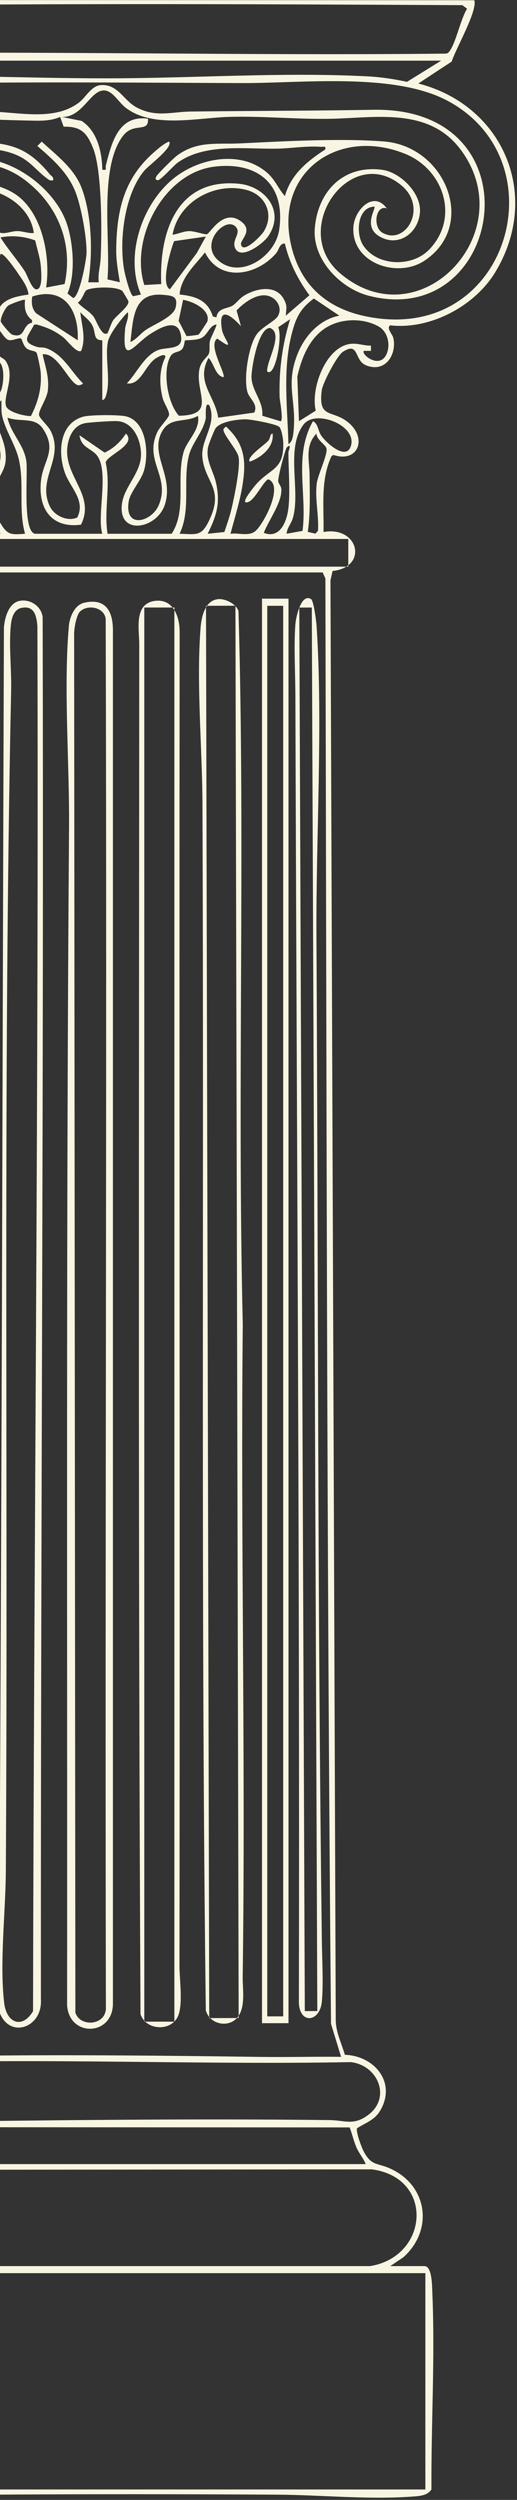 <?xml version="1.0" encoding="UTF-8"?> <svg xmlns="http://www.w3.org/2000/svg" width="197" height="951" viewBox="0 0 197 951" fill="none"><rect x="0" y="0" width="197" height="951" fill="#333333" stroke="none"/><path d="M-81.116 123.433C-111.03 119.887 -125.856 80.353 -111.431 54.983C-104.54 42.866 -94.444 37.099 -82.133 31.439C-82.133 30.87 -88.67 26.755 -89.794 25.732C-95.929 20.138 -98.278 9.206 -102.078 1.873L-100.847 0L180.73 0.094C182.041 4.101 173.537 18.767 172.119 23.417L159.407 31.767C191.883 40.123 206.408 74.425 188.705 103.569C180.857 116.495 163.863 125.507 148.696 123.761C147.083 124.751 149.599 127.206 149.893 128.611C151.231 135.081 146.708 141.892 139.503 138.988C134.846 137.115 136.92 129.796 130.658 133.83C128.403 135.282 122.93 145.779 122.589 148.509C121.184 159.702 126.717 155.547 132.959 160.92C139.978 166.955 136.372 176.167 127.012 173.063L126.282 173.578C122.061 182.744 123.479 192.626 123.272 202.388C136.666 199.979 140.433 215.742 126.731 217.207L125.921 220.753L127.935 768.758C128.095 773.395 130.149 777.322 131.414 781.678C142.654 782.046 151.251 792.235 144.822 802.993C142.667 806.6 139.302 807.503 136.037 809.637C135.569 811.055 137.743 816.803 138.546 818.355C141.49 824.035 143.778 822.73 148.682 824.945C162.986 831.395 165.261 848.395 153.693 858.705L148.689 862.064H161.735C164.733 862.064 164.646 870.059 164.746 872.387C165.796 897.089 164.251 922.359 164.398 947.02C162.806 949.435 159.721 949.549 157.079 949.736C140.118 950.96 122.442 949.107 105.562 949.007C48.057 948.666 -9.648 948.806 -67.06 949.736C-70.458 949.79 -74.506 949.977 -77.818 949.736C-85.358 949.201 -85.124 947.669 -85.499 940.704C-86.582 920.285 -86.984 890.605 -85.512 870.393C-85.392 868.734 -84.575 862.726 -82.475 862.726H-70.766C-70.365 861.161 -71.134 861.609 -71.616 861.194C-73.181 859.849 -75.048 858.966 -76.466 857.394C-85.793 847.037 -82.1 828.478 -68.271 824.082C-64.51 822.884 -62.035 824.242 -59.928 820.382C-59.058 818.783 -56.335 811.122 -56.676 809.65C-67.307 805.589 -73.135 793.607 -62.684 785.518C-59.319 782.915 -54.114 782.721 -53.03 781.791C-51.417 780.4 -49.524 771.822 -49.337 769.427C-47.242 742.966 -49.584 711.508 -49.397 684.404C-48.721 588.898 -47.858 492.929 -47.316 397.402V218.15C-52.327 216.899 -56.275 215.3 -56.114 209.399C-55.866 200.4 -45.536 204.187 -44.305 202.421C-43.522 191.97 -43.328 181.808 -48.038 172.274C-48.467 171.946 -54.622 177.492 -56.877 170.755C-60.068 161.214 -50.882 158.545 -43.743 156.29L-43.302 155.24C-41.703 150.242 -49.43 130.719 -55.639 132.846C-57.679 135.596 -56.756 138.701 -61.112 139.45C-71.71 141.263 -71.489 130.485 -68.103 123.433C-72.258 123.078 -77.089 123.915 -81.15 123.433H-81.116ZM-98.84 2.342C-98.973 3.084 -98.752 3.68 -98.532 4.369C-97.762 6.784 -92.704 18.319 -91.413 19.998C-90.61 21.042 -90.416 20.968 -89.178 21.108C-80.695 22.099 -71.516 20.486 -63.079 20.366C14.511 19.309 92.188 21.222 169.784 20.399C170.627 20.379 170.955 19.958 171.396 19.335C173.792 15.99 175.518 7.246 177.98 3.312L176.167 1.967C93.894 1.532 10.791 1.224 -71.047 2.362C-80.307 2.489 -89.587 2.201 -98.84 2.335V2.342ZM168.105 23.076H-88.81C-86.977 24.648 -81.946 29.331 -80.086 30.074C-76.487 31.519 -63.226 29.211 -58.402 29.064C-25.458 28.087 7.767 29.793 40.617 29.799C73.468 29.806 107.368 27.351 140.373 29.064C145.203 29.318 150.355 30.121 155.092 31.131L168.105 23.076ZM142.681 78.613C136.211 78.714 135.408 88.749 138.365 93.299C143.577 101.314 156.865 101.776 163.448 95.032C175.243 82.962 169.115 64.476 154.402 58.529C128.765 48.158 104.157 65.714 111.061 93.841C115.31 111.169 127.975 119.425 145.21 121.245C194.947 126.504 212.242 60.583 170.567 38.35C150.147 27.458 115.062 31.7 92.134 31.606C50.071 31.445 7.84 31.044 -34.263 31.813C-51.136 32.121 -70.766 29.572 -86.582 36.343C-134.072 56.669 -118.028 126.591 -65.808 121.346C-42.733 119.031 -26.997 101.495 -31.6 77.931C-38.94 40.37 -101.362 53.417 -88.656 88.154C-84.314 100.036 -68.98 103.99 -60.008 94.356C-55.626 89.653 -56.315 79.496 -63.386 78.607C-56.114 92.362 -77.664 96.805 -80.487 83.323C-84.562 63.861 -53.899 57.137 -44.533 74.131C-27.439 105.141 -71.335 127.119 -94.517 104.713C-115.452 84.474 -105.356 46.238 -75.577 42.659C-65.24 41.414 -51.15 42.491 -40.338 42.438C-28.282 42.384 -16.185 42.291 -4.135 42.438C6.89 42.578 20.432 46.191 29.946 39.119C32.87 36.945 34.75 32.536 38.63 32.362C45.053 32.074 47.06 38.276 52.205 40.946C59.525 44.753 65.426 42.525 72.738 42.431C95.941 42.15 119.197 42.163 142.319 41.762C205.759 40.651 191.909 125.688 140.533 112.514C129.614 109.711 119.037 98.651 119.946 86.963C121.044 72.732 130.885 62.643 145.631 64.597C152.583 65.52 160.618 73.542 160.016 80.841C159.374 88.689 151.78 94.289 144.454 89.86C138.238 86.107 143.363 79.249 142.674 78.593L142.681 78.613ZM147.364 79.276C143.116 77.837 141.891 86.394 145.772 88.569C154.55 93.493 163.093 79.035 153.038 70.598C133.495 54.2 109.958 87.371 129.654 104.017C159.949 129.622 198.727 88.622 175.765 57.237C163.662 40.698 143.45 44.82 126.322 45.181C113.343 45.455 100.47 44.11 87.464 44.458C75.174 44.786 57.999 49.001 47.676 40.812C44.525 38.316 41.908 32.395 37.272 35.085C33.398 37.333 30.153 44.686 23.597 44.492L31.11 45.997C37.138 49.978 38.838 57.806 38.985 64.55C41.012 64.884 40.049 64.035 40.336 62.924C42.524 54.36 45.1 43.642 56.38 45.154C56.775 50.687 51.041 46.425 47.013 51.51C37.493 63.526 42.243 91.66 40.952 106.292L45.675 107.369C44.986 103.301 44.243 99.153 44.284 95.005C44.431 80.299 47.114 68.163 58.38 58.187C59.993 56.755 62.415 54.621 64.409 53.852C66.195 55.939 56.708 62.891 55.029 64.871C47.435 73.809 45.294 91.439 47.314 102.726C47.622 104.432 49.549 112.32 50.787 112.681L53.711 112.046C47.381 97.273 54.105 77.356 66.476 67.614C76.224 59.947 92.234 57.016 102.103 65.995C104.9 68.537 106.131 71.903 108.559 74.586C110.867 66.35 117.09 61.305 123.954 56.849C124.235 55.337 123.292 55.926 122.295 55.852C116.648 55.444 111.115 56.448 105.582 56.548C93.198 56.776 78.051 54.38 67.54 61.994C66.148 63.004 61.09 68.758 60.073 68.564C59.056 68.37 59.163 67.755 59.725 66.898C60.508 65.701 66.141 60.154 67.426 59.204C75.16 53.464 82.727 54.969 91.539 54.548C108.238 53.745 129.855 52.514 146.394 53.825C169.837 55.685 182.014 85.873 161.648 99.234C151.332 106.004 133.756 100.09 134.666 86.314C135.1 79.744 142.373 72.358 147.371 79.269L147.364 79.276ZM22.914 44.485C19.047 46.211 14.678 45.937 10.517 45.857C-6.671 45.522 -23.698 44.378 -40.993 44.458C-42.726 44.465 -44.379 45.167 -46.286 45.188C-64.189 45.348 -82.488 40.33 -95.508 56.18C-117.881 83.417 -88.663 125.206 -55.993 107.737C-34.075 96.022 -41.816 64.664 -64.383 66.55C-71.944 67.186 -80.929 75.047 -78.132 82.989C-75.041 91.78 -62.684 91.566 -64.357 82.588C-65.113 78.52 -66.156 79.691 -69.401 78.279C-55.405 70.832 -50.206 90.884 -60.751 98.303C-72.633 106.667 -87.981 99.876 -91.788 86.609C-96.438 70.397 -83.98 55.364 -67.722 53.865C-51.464 52.367 -26.669 53.109 -10.164 53.825C3.318 54.414 10.068 55.491 18.913 66.229C19.535 66.985 20.539 67.306 20.245 68.571C18.893 68.859 18.458 68.276 17.542 67.601C14.477 65.339 12.076 62.121 8.402 60.014C-0.115 55.11 -12.806 56.548 -22.213 56.561C-28.255 56.568 -36.638 55.812 -42.325 56.535C-45.63 56.956 -39.803 59.378 -38.692 60.275C-33.868 64.168 -30.382 69.608 -29.934 75.944C-27.967 76.379 -28.369 73.415 -27.592 71.93C-15.141 47.897 19.04 64.898 25.631 85.612C27.972 92.971 28.802 104.546 25.704 111.644L27.858 113.37C30.334 112.962 32.903 98.885 32.97 96.323C33.117 90.389 30.876 78.132 28.594 72.612C25.624 65.42 19.964 60.482 14.243 55.538L15.896 53.879C21.683 59.204 28.501 64.222 31.271 71.943C35.037 82.44 35.385 96.484 33.626 107.389H37.647C37.218 104.318 38.195 101.401 38.343 98.39C38.838 88.582 38.911 64.911 35.472 56.367C33.137 50.574 30.936 48.051 24.246 48.192L22.914 44.492V44.485ZM17.575 109.383L24.607 108.058C27.979 92.704 22.078 78.138 9.761 68.685C-8.143 54.942 -30.911 64.704 -27.097 88.816C-24.562 104.84 3.692 105.877 -2.57 90.382C-3.727 87.512 -7.4 83.906 -10.492 86.341C-14.559 89.552 -5.654 94.931 -12.934 95.969C-21.564 97.2 -27.686 83.089 -23.137 75.71C-17.583 66.704 -2.744 68.691 5.064 73.375C16.03 79.951 19.415 97.567 17.569 109.383H17.575ZM81.65 63.406C62.468 65.734 49.382 90.69 54.988 108.426L61.431 108.065C60.615 88.468 67.225 67.728 90.856 69.882C101.113 70.819 108.76 80.427 102.156 89.934C100.236 92.704 91.833 99.033 89.645 94.497C88.093 91.292 92.107 88.783 89.839 86.281C86.052 82.112 76.117 92.275 82.774 98.698C91.05 106.68 104.866 97.815 106.378 87.458C108.907 70.19 98.316 61.372 81.65 63.399V63.406ZM12.885 88.642C11.286 75.991 -5.3 68.564 -16.54 72.933C-23.879 75.783 -24.535 85.819 -19.249 91.011C-18.346 91.894 -13.074 95.734 -12.532 92.978C-12.238 91.499 -17.971 87.913 -13.188 84.314C-6.397 79.195 -3.058 87.612 -0.007 88.522C1.953 89.104 4.361 87.92 6.536 87.913C8.71 87.906 10.704 88.843 12.892 88.642H12.885ZM65.747 89.311C67.901 89.004 69.868 87.967 72.103 87.927C74.143 87.886 77.803 89.278 78.833 89.104C79.984 88.91 84.868 79.463 91.505 83.972C96.884 87.625 91.465 91.171 91.833 92.984C92.629 96.872 99.561 89.559 100.424 88.207C104.659 81.557 101.173 74.097 93.86 72.237C81.704 69.146 67.934 76.787 65.747 89.311ZM13.414 91.466C9.199 89.894 4.642 89.459 0.18 90.315C2.923 94.717 6.623 98.865 9.426 103.147C10.423 104.673 12.082 110.065 13.882 110.079C16.324 110.099 15.729 103.636 15.588 101.669C15.341 98.21 14.17 94.818 13.414 91.466ZM78.452 89.987L66.342 91.733C65.051 94.938 61.077 108.199 64.75 110.045L75 96.223L78.452 89.981V89.987ZM0.18 96.671C-1.988 107.356 -17.008 104.566 -23.464 99.234C-26.288 96.898 -26.883 94.423 -29.258 91.988C-29.258 96.39 -31.453 100.899 -33.667 104.646C-34.671 106.345 -38.866 111.102 -38.558 112.26C-38.27 113.357 -30.255 120.884 -29.265 120.081C-32.169 112.942 -25.445 109.176 -19.055 110.213C-17.235 110.507 -6.624 116.214 -4.938 117.505C-3.52 118.589 -3.172 120.904 -1.172 120.757C-0.998 114.086 5.405 112.829 10.878 112.052C10.483 108.881 8.443 106.379 6.737 103.816C6.034 102.759 1.19 95.748 0.173 96.664L0.18 96.671ZM108.553 92.663C106.492 92.476 106.345 95.038 105.214 96.343C97.848 104.86 83.771 107.53 78.118 96.022C74.317 100.832 68.878 105.603 68.443 112.039C74.371 112.641 79.161 114.173 81.088 120.349L82.46 120.757C82.975 117.131 86.38 117.498 88.448 116.368C89.899 115.572 91.13 113.585 93.158 112.38C97.721 109.671 104.946 108.212 108.031 113.605C109.603 116.361 109.074 117.157 108.9 120.088L117.906 112.327C113.57 106.446 110.232 99.856 108.559 92.663H108.553ZM40.952 126.758C41.173 126.611 42.377 122.938 43.106 121.874C44.364 120.027 49.389 116.428 48.92 114.568C48.867 114.354 46.826 110.908 46.652 110.748C44.665 108.814 35.057 109.135 32.95 110.386C32.06 110.915 31.237 114.361 29.631 115.077C31.384 117.144 33.967 118.268 35.633 120.436C36.79 121.948 38.73 128.243 40.952 126.765V126.758ZM-18.56 157.555H-8.859C-8.197 157.555 -4.176 159.294 -3.848 158.893C-4.711 154.39 -0.329 151.299 0.675 147.693C1.491 144.749 2.033 137.523 -1.827 136.814L-5.842 144.836C-6.852 138.727 -0.309 134.479 -3.848 128.785L-7.849 132.131C-6.537 127.702 -3.513 124.303 -6.176 119.419C-7.916 117.351 -10.344 120.275 -10.525 120.088C-12.398 114.187 -21.002 109.45 -26.254 114.735C-30.877 119.385 -21.143 123.988 -18.667 127.889C-16.566 131.201 -14.198 141.959 -14.579 145.773C-14.961 149.586 -18.386 153.487 -18.553 157.555H-18.56ZM29.611 129.454C30.127 118.462 24.808 108.808 12.296 112.802C11.902 115.103 12.116 117.452 13.782 119.191L29.605 129.454H29.611ZM49.69 130.123C51.984 129.107 53.496 126.932 55.483 125.554C58.601 123.393 66.115 120.589 66.938 116.93C67.915 112.621 65.653 112.461 61.973 112.146C50.62 111.176 50.767 121.533 49.69 130.123ZM105.676 120.556C107.275 118.315 106.545 115.451 104.518 113.765C99.955 109.972 93.526 114.528 90.14 118.101L91.826 124.102C87.758 119.613 82.948 116.314 84.621 125.621C85.209 128.892 90.394 134.305 82.801 128.805C79.047 131.247 86.213 142.314 85.142 143.504C81.944 142.822 81.55 138.145 79.456 136.152C74.458 145.398 81.951 150.509 83.142 158.899L96.878 156.946C98.436 153.788 95.158 151.794 94.355 149.352C92.716 144.347 94.65 131.495 97.861 127.119C99.788 124.49 104.438 122.289 105.676 120.556ZM-31.279 166.252C-29.941 154.209 -29.091 142.648 -31.486 130.672C-32.804 124.082 -34.47 116.763 -40.987 113.558C-41.89 115.732 -49.745 118.04 -49.337 119.746C-49.209 120.268 -41.877 123.841 -40.284 125.42C-28.121 137.423 -33.734 149.225 -32.617 163.248C-32.557 164.024 -32.41 166.245 -31.279 166.252ZM129.3 120.081L119.592 113.558C114.199 117.539 112.58 121.245 111.021 127.568C107.723 140.935 109.536 155.3 109.904 168.928C111.61 168.079 111.791 164.954 111.931 163.268C112.875 151.834 108.646 146.047 113.59 134.151C116.374 127.454 121.967 121.473 129.3 120.081ZM9.54 114.073C9.179 113.678 4 115.685 3.271 116.16C1.933 117.037 0.046 120.991 0.314 122.336C0.434 122.945 3.82 127.059 4.663 127.313C9.975 128.906 8.249 123.54 12.216 122.751L12.203 121.78C9.6 119.706 9.225 117.278 9.54 114.066V114.073ZM75.642 127.307C75.91 127.16 78.94 122.57 79.021 122.275C80.252 117.753 73.3 114.595 69.761 114.066L68.068 122.048L71.052 127.829C71.246 127.956 75.408 127.434 75.642 127.307ZM38.978 152.202V129.454C35.265 129.381 36.71 126.618 35.098 123.634C34.067 121.727 32.027 120.369 30.608 118.756C31.09 123.834 32.856 128.344 30.936 133.469C29.297 134.566 25.564 129.488 24.259 128.444C21.068 125.895 17.776 124.45 13.815 123.42L12.979 123.52C10.831 127.902 7.713 129.95 14.049 131.957C15.093 132.291 16.411 132.03 17.575 132.445C24.092 134.78 26.975 141.243 31.605 145.846C31.578 146.261 30.093 146.595 29.912 146.575C26.48 146.181 22.044 133.91 16.224 134.807C17.294 139.557 18.786 143.471 18.231 148.522C17.883 151.694 14.678 156.009 14.866 157.862C14.986 159.06 18.191 161.856 19.154 163.65C24.841 174.234 13.942 181.921 18.974 192.599C20.673 196.212 25.758 198.567 29.444 196.861C32.696 190.412 26.801 185.514 24.808 180.081C22.011 172.481 22.433 161.228 31.599 158.545C34.328 157.749 45.173 157.755 47.863 158.357C55.965 160.171 56.788 172.655 54.841 179.105C53.684 182.938 49.609 187.24 49.047 190.706C47.301 201.531 57.885 198.48 60.508 192.138C65.044 181.179 54.681 175.358 60.02 164.218C60.889 162.398 64.308 158.899 64.415 157.862C64.576 156.303 62.529 153.473 62.02 151.56C60.655 146.388 60.629 140.648 63.037 135.804C62.943 133.944 59.478 136.239 59.083 136.52C55.115 139.376 53.543 146.636 48.338 145.846C52.071 142.012 55.082 135.061 60.374 133.127C63.472 131.99 69.447 133.148 69.058 128.498C68.376 120.409 61.217 124.497 57.089 127.166C51.128 131.027 46.358 139.651 47.676 125.112C47.87 122.951 49.255 120.817 48.679 118.75C46.398 121.024 41.755 126.932 41.132 129.936C39.915 135.83 42.21 144.307 40.524 150.068C40.269 150.924 40.008 152.028 38.978 152.202ZM-34.617 160.231V141.832C-34.617 137.851 -41.208 126.711 -44.687 124.47C-50.052 121.011 -58.891 121.366 -64.557 123.941C-72.8 127.688 -67.341 143.745 -58.717 134.466L-62.055 133.462C-60.59 128.953 -52.896 130.445 -49.684 132.806C-43.322 137.483 -40.177 148.663 -41.014 156.216L-34.631 160.237L-34.617 160.231ZM-28.589 160.9L-20.868 157.588C-20.239 151.299 -16.827 148.522 -17.229 141.845C-17.577 136.031 -19.323 127.655 -24.287 124.135C-29.894 122.878 -20.547 139.055 -24.24 140.822C-25.251 140.795 -27.78 129.883 -27.88 128.357C-28.128 124.684 -25.492 122.429 -31.934 121.439C-26.535 134.165 -27.137 147.459 -28.583 160.906L-28.589 160.9ZM110.566 121.433L105.997 124.497C107.556 127.507 105.482 140.219 102.866 141.497C101.467 141.778 101.755 140.868 101.916 139.878C102.598 135.596 107.783 126.631 102.872 124.758C98.37 124.791 95.867 139.838 95.827 143.203C95.774 148.623 100.511 152.657 99.928 158.157L106.873 160.244C108.131 160.264 106.586 152.182 106.552 151.192C106.244 141.009 107.556 131.12 110.553 121.433H110.566ZM138.673 133.475C137.235 134.74 145.571 141.397 147.719 133.489C148.629 130.13 147.364 125.935 144.266 124.196C139.141 121.312 132.244 121.118 126.844 123.319C118.756 126.624 115.082 135.195 113.296 143.264L113.918 160.237L120.314 156.223C118.234 147.679 124.355 131.14 134.311 130.752C136.786 130.659 138.914 131.569 141.349 131.468V133.469H138.673V133.475ZM8.128 128.859C7.279 128.237 4.836 129.749 3.338 129.361C1.304 128.832 -0.871 123.627 -2.844 122.771C-3.694 122.403 -4.002 122.838 -3.801 123.721C-3.279 125.995 -1.111 128.544 -0.643 130.605C-0.309 132.07 -0.797 133.81 -0.396 135.041C-0.094 135.958 1.418 136.279 2.1 137.229C6.001 142.682 1.177 150.623 2.274 154.403C2.977 156.812 9.473 158.337 11.774 158.277C14.551 152.905 16.03 147.352 15.474 141.25C15.381 140.213 14.25 134.579 13.895 134.131C13.293 133.368 11.42 133.529 10.149 132.532C8.878 131.535 8.342 129.026 8.121 128.866L8.128 128.859ZM82.466 123.44C79.636 123.875 79.322 127.334 76.626 128.631C74.752 129.535 70.731 129.327 70.49 129.528C70.296 129.689 70.269 131.796 69.406 132.793C68.162 134.238 66.061 133.536 64.904 135.65C61.853 141.216 63.82 153.433 68.182 158.157C82.654 157.896 74.404 149.653 75.936 140.661C76.532 137.175 79.215 135.871 79.656 134.345C80.098 132.82 79.596 131.08 80.071 129.408C80.339 128.451 82.761 123.727 82.466 123.446V123.44ZM9.54 203.05C7.004 193.951 9.205 184.718 7.339 175.485C6.094 169.336 2.294 164.392 0.889 158.511C0.334 156.196 0.648 154.477 0.521 152.209C-4.624 157.983 1.177 164.894 2.02 171.444C2.936 178.563 0.14 179.265 -1.486 184.986C-3.085 190.612 -2.911 193.737 0.053 198.835C2.796 203.545 4.087 203.451 9.547 203.05H9.54ZM79.783 154.216C77.923 152.436 78.539 158.458 78.398 159.174C77.335 164.526 73.153 168.406 71.936 173.451C69.621 183.039 72.832 193.944 68.423 203.05C75.006 203.231 76.746 204.14 79.71 197.952C85.557 185.735 78.051 183.654 77.114 173.953C76.451 167.135 82.774 161.428 79.783 154.216ZM13.22 203.05H38.978C36.75 195.717 42.076 178.001 36.335 172.575C34.027 170.394 30.95 169.979 30.28 165.59L39.868 172.18C43.307 170.581 45.929 168.052 48.01 164.927C52.199 169.256 40.704 173.123 40.276 175.967C42.25 184.979 39.547 194.018 40.985 203.05H65.406C71.226 194.111 67.098 182.43 69.915 172.1C71.139 167.61 76.411 163.529 75.435 158.217C70.236 161.067 64.737 158.344 61.592 164.446C57.156 173.05 66.215 181.018 62.87 191.817C59.913 201.371 44.692 204.027 46.492 191.502C47.381 185.3 53.182 180.302 53.684 173.933C54.132 168.299 51.175 160.512 44.632 160.197C42.537 160.097 34.756 160.619 32.662 160.94C28.4 161.596 26.373 165.509 25.758 169.417C23.918 181.085 36.576 188.083 30.856 199.604C19.509 201.076 14.397 193.329 15.635 182.711C16.525 175.037 21.837 171.344 16.358 163.108C13.28 158.478 7.887 160.706 2.849 158.893C4.181 165.008 9.192 169.203 10.035 175.452C10.684 180.275 8.53 201.705 13.22 203.043V203.05ZM-29.934 203.05C-31.051 199.604 -32.985 196.406 -33.266 192.68C-34.015 182.918 -29.566 171.35 -36.33 162.291C-41.509 155.347 -55.98 161.622 -55.351 167.871C-54.722 174.12 -48.493 171.103 -45.65 168.273C-44.272 166.894 -44.593 164.713 -42.646 164.927C-42.01 168.092 -45.014 169.102 -46.5 171.277C-44.145 175.438 -41.89 179.907 -41.382 184.745C-40.759 190.693 -42.057 196.533 -41.669 202.434L-38.612 202.682C-39.381 190.893 -37.013 177.833 -39.762 166.399C-40.023 165.302 -40.96 164.432 -41.261 163.215C-41.402 162.653 -41.81 160.083 -40.639 160.251C-32.45 172.3 -37.3 187.588 -35.815 201.257C-35.112 203.659 -31.908 203.07 -29.934 203.063V203.05ZM119.277 160.237C121.231 161.208 121.157 163.79 122.308 165.556C124.275 168.574 132.424 175.826 133.849 169.109C135.455 161.562 120.067 155.594 115.598 161.582C108.733 170.782 114.621 186.564 111.597 197.055C110.934 199.35 109.342 200.755 109.228 203.043L115.283 201.966C117.083 187.929 111.804 173.237 119.264 160.231L119.277 160.237ZM106.405 162.392C105.268 161.288 95.553 159.488 93.499 159.508C90.381 159.542 84.092 160.324 82.152 162.92C81.61 163.643 79.469 169.116 79.282 170.086C78.298 175.177 81.202 178.897 82.272 183.514C84.065 191.268 82.553 196.159 79.128 203.05L85.49 202.394C86.447 199.517 87.478 196.667 88.18 193.71C89.184 189.475 91.786 177.198 90.85 173.592C90.147 170.882 84.815 165.021 85.142 163.255C86.273 161.89 86.079 162.211 87.136 163.255C93.68 169.724 93.733 176.609 92.308 185.126C91.331 190.953 89.344 197.309 87.825 203.05C90.769 202.608 94.71 204.12 97.239 202.1C100.263 199.685 108.292 184.785 102.257 182.336C100.624 182.691 97.259 189.896 94.743 190.9C90.542 192.586 97.292 184.557 97.841 183.962C103.321 178.001 108.151 178.683 107.944 168.58C107.917 167.155 107.328 163.282 106.405 162.385V162.392ZM-18.56 203.05H-9.194C-12.218 189.482 -19.637 172.307 -5.855 162.238C-5.982 166.5 -11.903 172.314 -12.405 176.101C-12.545 177.144 -11.89 180.423 -11.689 181.801C-11.187 185.253 -8.19 200.608 -6.584 202.642L0.173 203.057C-0.824 200.467 -2.289 198.875 -3.192 196.058C-4.831 190.927 -4.885 187.735 -3.192 182.63C-1.834 178.516 0.695 176.977 0.126 172.006C-0.014 170.775 -1.319 165.637 -1.774 164.533C-3.808 159.629 -11.823 159.983 -16.245 160.204C-18.661 160.324 -25.465 161.02 -27.472 161.689C-29.225 162.271 -28.723 168.801 -28.516 170.534C-27.418 179.827 -21.825 180.015 -17.215 185.996C-16.734 186.625 -12.358 193.355 -16.198 191.669C-17.583 191.061 -21.25 181.426 -25.244 182.316C-27.706 190.231 -21.638 196.333 -18.56 203.057V203.05ZM117.284 202.341L120.187 203.01L121.171 201.946C121.532 195.951 120 190.084 120.676 184.056C121.077 180.49 125.265 172.381 124.295 170.293C123.68 168.962 120.575 167.142 120.595 164.921C116.086 169.638 117.899 175.204 117.959 180.61C118.04 187.836 118.281 195.229 117.284 202.347V202.341ZM109.897 193.349C110.627 187.213 109.897 178.422 109.897 171.939C109.897 171.819 111.383 168.119 109.235 170.266C108.76 170.741 105.756 181.828 106.017 183.146C106.197 184.076 107.107 184.899 107.194 186.016C107.576 191.034 102.237 198.119 100.517 202.702C106.753 205.131 109.302 198.306 109.891 193.342L109.897 193.349ZM-30.603 172.943V194.687C-30.603 198.46 -26.034 205.679 -21.23 202.709C-22.635 197.932 -27.204 193.315 -27.626 188.364C-27.88 185.42 -26.328 182.651 -26.361 179.767L-30.603 172.936V172.943ZM132.712 205.03H-54.013V215.568H132.712V205.03ZM122.944 217.769H-44.653C-44.82 240.63 -44.446 263.519 -44.626 286.387C-45.59 404.233 -46.045 522.421 -46.687 640.24C-46.901 679.039 -44.707 720.292 -46.627 758.722C-47.022 766.631 -48.293 774.559 -50.681 782.106C-50.628 782.895 -36.497 782.521 -34.919 782.48C9.821 781.437 54.741 781.872 99.5 782.48C109.65 782.621 119.826 782.326 129.969 782.447L126.128 769.902C124.469 586.656 124.436 403.41 123.988 220.077L122.951 217.769H122.944ZM-40.318 784.849C-45.275 785.023 -56.208 784.367 -59.968 786.207C-69.033 790.643 -66.939 803.736 -57.853 806.7C-53.578 808.092 -39.829 807.302 -34.323 807.235C18.82 806.58 72.384 805.89 125.653 806.513C131.488 806.58 134.699 808.761 140.339 804.532C149.177 797.895 143.985 785.625 133.655 784.461C75.756 785.551 17.522 782.842 -40.311 784.856L-40.318 784.849ZM133.22 809.302L-52.347 809.209L-53.96 810.273L-59.365 823.259H139.336C138.466 821.011 136.914 819.358 135.877 817.023C134.773 814.548 134.217 811.818 133.227 809.302H133.22ZM-64.216 825.447C-85.766 829.588 -83.404 859.501 -62.376 862.064H141.001C163.395 858.491 165.602 828.444 141.697 825.253L-64.216 825.447ZM-82.789 864.74V947.033H162.083V864.74H-82.789Z" fill="#F8F5E2"></path><path d="M32.093 229.29C40.041 227.47 42.965 232.274 43.025 239.486V762.068C43.112 774.666 26.272 775.107 25.57 762.743C25.683 613.345 25.188 463.638 26.312 314.453C26.493 290.421 24.178 261.511 26.239 238.155C26.54 234.716 28.413 230.133 32.093 229.29ZM30.467 232.675C29.089 234.067 28.319 238.777 28.246 240.824L28.721 765.614C30.527 771.421 40.764 770.551 40.349 763.413C39.981 587.459 40.79 410.843 40.275 235.539C39.84 230.963 33.317 229.785 30.467 232.675Z" fill="#F8F5E2"></path><path d="M7.352 228.601C11.44 227.704 15.829 230.635 16.25 234.816C16.719 410.188 15.474 585.398 15.588 760.73C16.197 771.702 2.929 775.964 -0.449 764.677C0.661 589.413 0.896 413.667 1.491 238.824C1.739 235.191 3.204 229.511 7.352 228.601ZM8.021 231.29C5.539 231.846 4.555 234.642 4.248 236.897C3.251 244.303 4.408 254.486 4.248 262.274C1.096 411.787 3.144 562.082 2.22 711.896C2.127 727.304 -0.195 746.86 1.591 761.974C2.495 769.621 8.456 771.976 12.591 765.092C12.898 589.272 14.798 414.061 14.25 238.155C13.909 234.08 12.985 230.18 8.021 231.29Z" fill="#F8F5E2"></path><path d="M58.895 228.607C65.859 227.604 68.415 234.355 68.449 240.155C68.268 409.438 68.603 578.808 68.382 748.024C68.382 753.102 69.874 762.917 67.666 767.313C64.849 772.906 55.536 772.344 53.542 766.216C52.619 592.544 52.994 418.611 53.06 244.839C53.06 239.613 50.926 229.758 58.895 228.607ZM54.981 231.11V769.072H66.442V231.11H54.981Z" fill="#F8F5E2"></path><path d="M82.982 227.932C85.739 227.604 90.027 229.725 90.87 232.455C93.506 322.636 90.348 413.546 92.509 503.841C91.666 586.288 93.613 669.391 92.476 752.045C92.416 756.481 93.513 762.603 91.071 766.631C87.953 771.776 79.971 770.444 78.419 764.764C76.519 611.913 77.763 458.5 77.148 305.736C77.061 284.359 74.773 259.966 76.432 238.831C76.753 234.703 78.038 228.527 82.989 227.939L82.982 227.932ZM89.713 230.427L78.499 230.454L79.724 767.714L90.937 767.688L89.713 230.427Z" fill="#F8F5E2"></path><path d="M109.932 227.738V769.655H99.836V227.738H109.932ZM101.836 230.461V767.059H107.911V230.461H101.836Z" fill="#F8F5E2"></path><path d="M118.514 227.905C119.538 228.527 120.522 236.395 120.635 238.148C123.084 275.582 120.374 317.919 120.582 355.968C121.278 483.348 121.003 611.137 122.642 738.597C122.729 745.582 123.265 754.668 122.642 761.405C121.886 769.675 113.476 770.21 113.891 760.73C114.232 595.3 113.048 429.289 112.553 264.315C112.526 255.791 111.924 245.802 112.553 237.479C112.74 234.977 114.674 225.563 118.521 227.905H118.514ZM118.809 231.11L114.045 231.13L116.146 765.052L120.91 765.032L118.809 231.11Z" fill="#F8F5E2"></path><path d="M95.185 175.619C93.633 173.993 101.14 169.015 102.25 167.637C103.147 166.526 102.792 165.041 103.869 164.921C104.538 170.079 99.534 174.073 95.185 175.619Z" fill="#F8F5E2"></path></svg> 